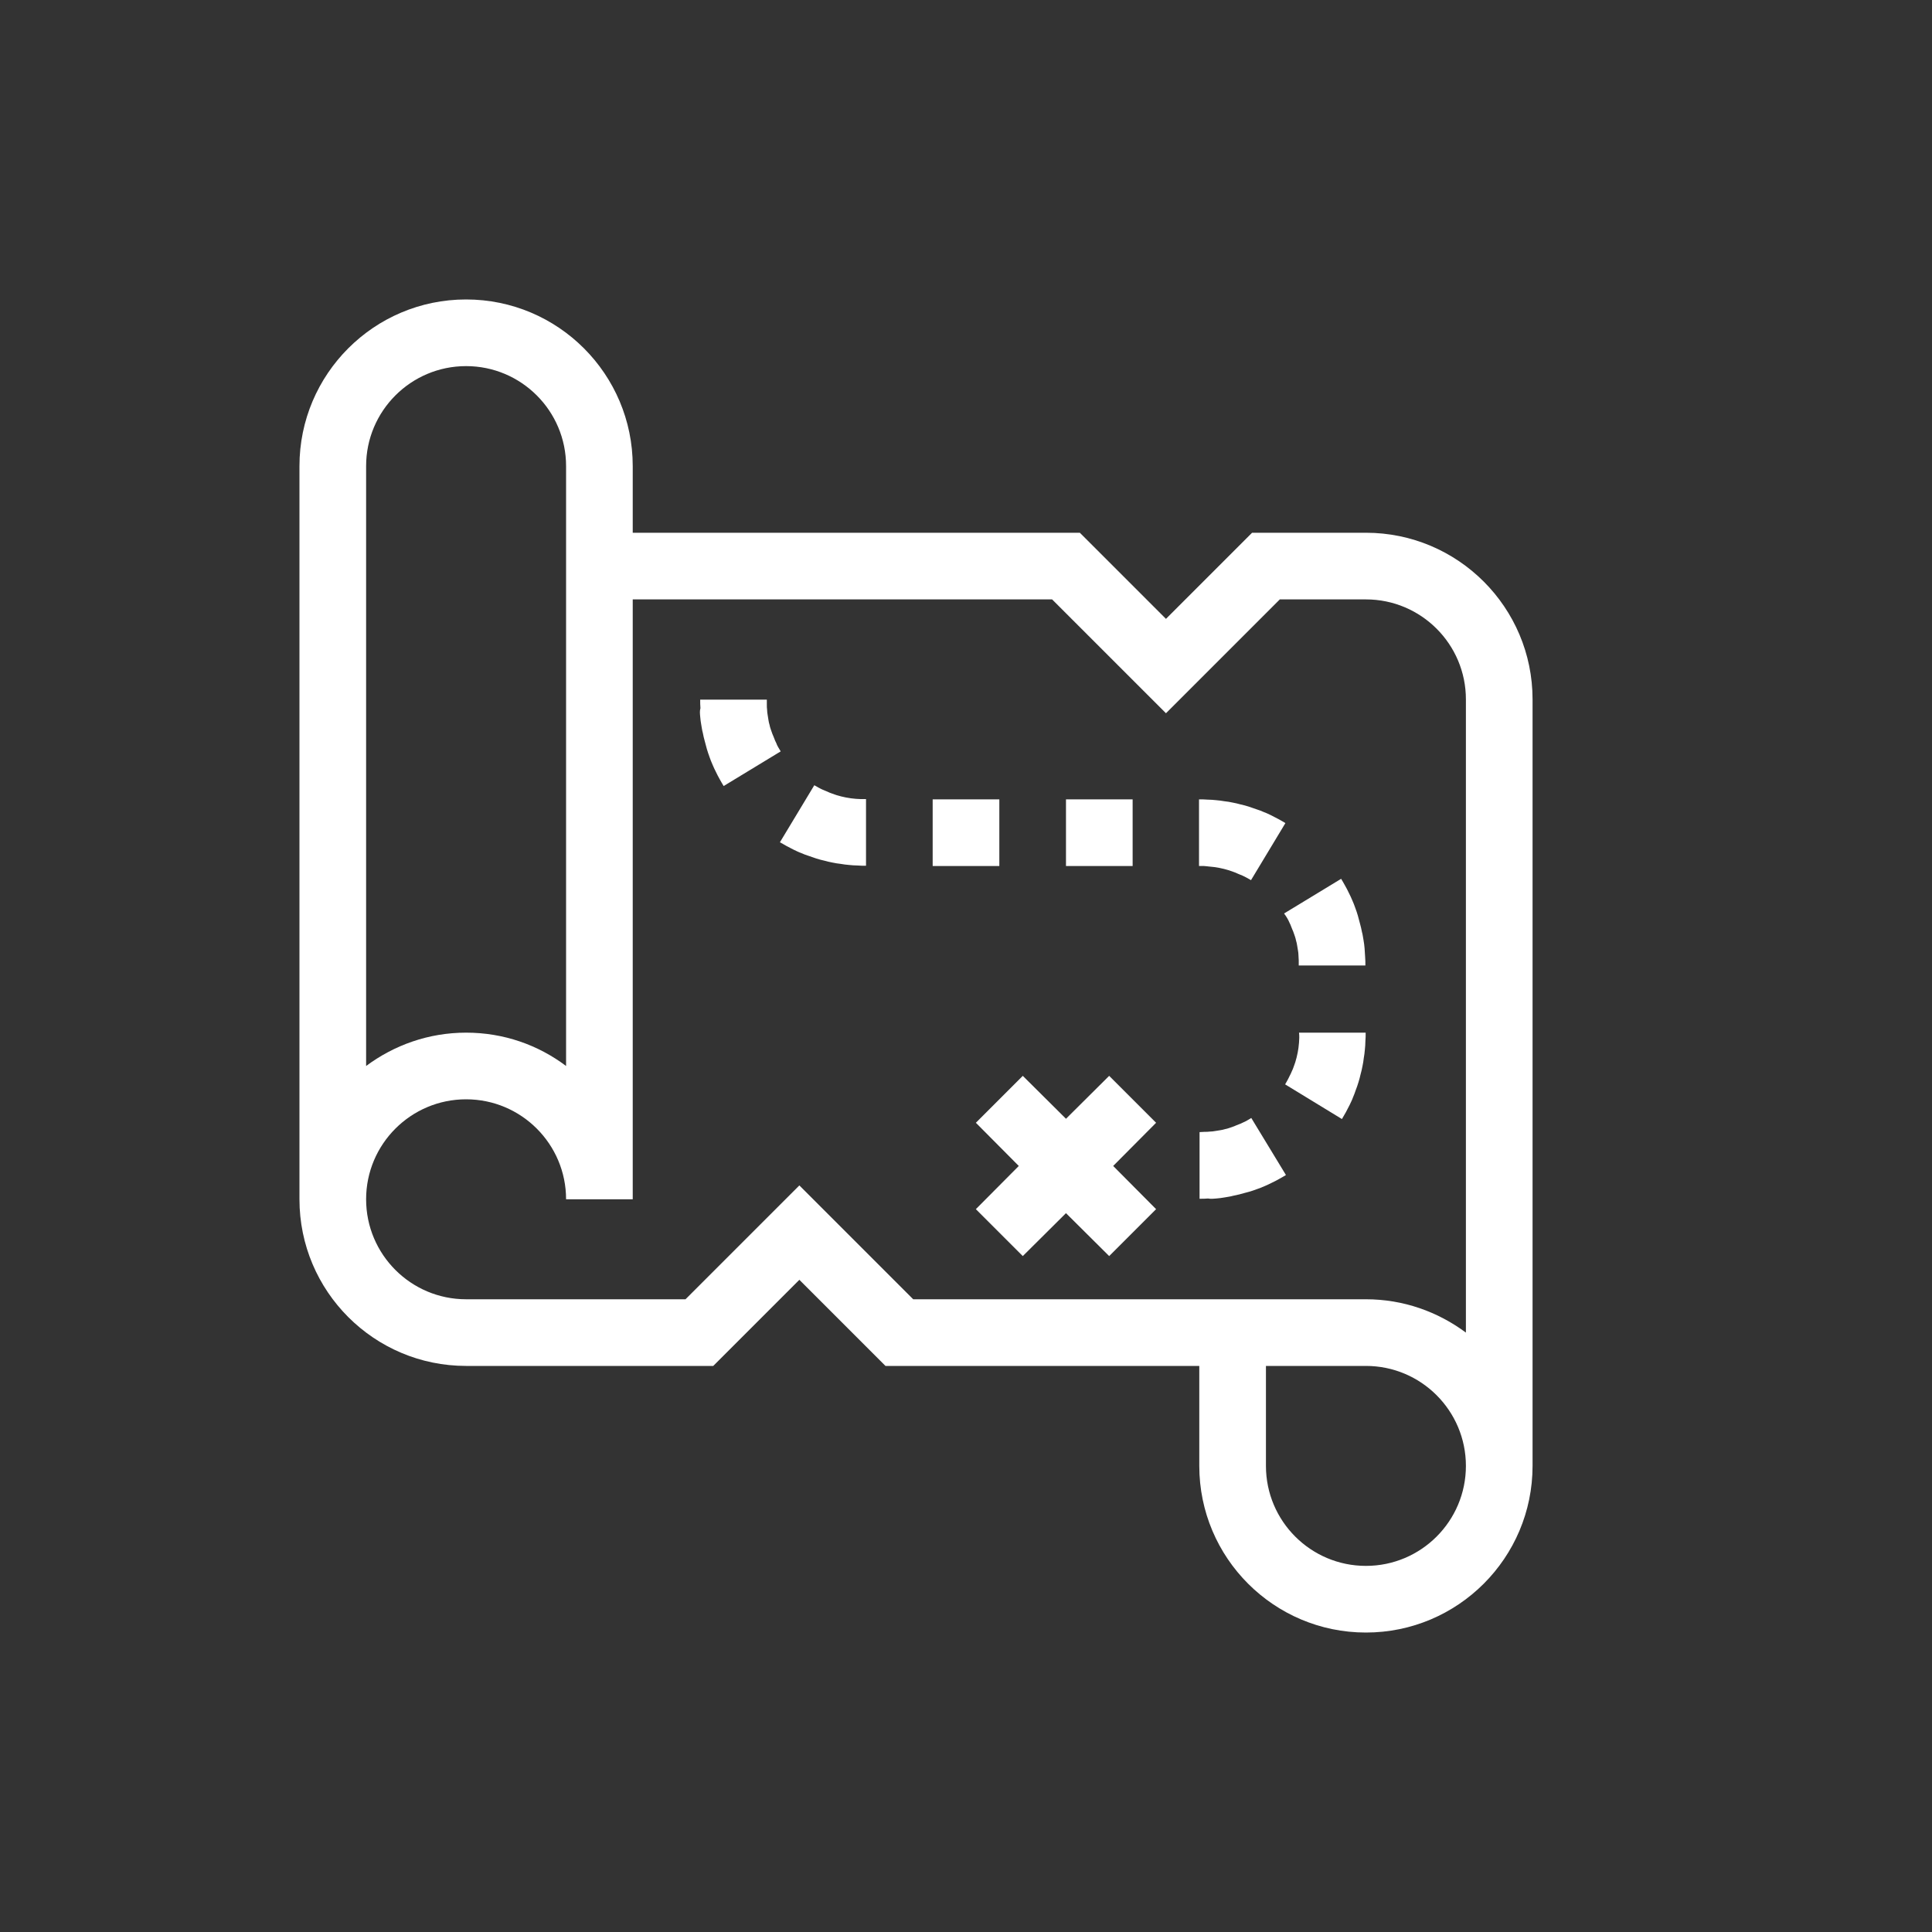 <svg xmlns="http://www.w3.org/2000/svg" xmlns:xlink="http://www.w3.org/1999/xlink" width="100" height="100" viewBox="0 0 100 100"><rect x="0" y="0" width="100" height="100" fill="#333333" stroke="none"/><g transform="translate(50 50) scale(0.69 0.69) rotate(180) translate(-50 -50)" style="fill:#ffffff"><svg fill="#ffffff" xmlns="http://www.w3.org/2000/svg" xmlns:xlink="http://www.w3.org/1999/xlink" version="1.1" x="0px" y="0px" viewBox="0 0 500 500" style="enable-background:new 0 0 500 500;" xml:space="preserve"><title>icon-sea</title><g><polygon points="230.2,175 246.3,158.8 228.7,141.2 212.5,157.3 196.3,141.2 178.7,158.8 194.8,175 178.7,191.2 196.3,208.8    212.5,192.7 228.7,208.8 246.3,191.2  "></polygon><path d="M156.1,162.8c-1,0.1-2.1,0.2-3.1,0.4c-1,0.2-2.1,0.3-3.1,0.6c-1,0.2-2,0.4-3,0.7c-1,0.3-2,0.5-3,0.8c-1,0.3-2,0.6-3,1   c-0.9,0.3-1.9,0.7-2.8,1.1c-0.9,0.4-1.9,0.8-2.8,1.3c-0.9,0.4-1.8,0.9-2.7,1.4c-0.9,0.5-1.8,1-2.6,1.5l13,21.4   c0.5-0.3,1-0.6,1.5-0.9c0.5-0.3,1.1-0.6,1.6-0.8c0.5-0.3,1.1-0.5,1.6-0.7c0.6-0.2,1.2-0.5,1.7-0.7c0.6-0.2,1.1-0.4,1.7-0.6   c0.6-0.2,1.2-0.4,1.8-0.5c0.6-0.2,1.2-0.3,1.8-0.4c0.6-0.1,1.2-0.2,1.9-0.3c0.6-0.1,1.2-0.2,1.9-0.2c0.6-0.1,1.3-0.1,2-0.1   c0.6,0,1.3-0.1,1.9-0.1v-25c-1.1,0-2.2,0-3.2,0.1C158.2,162.6,157.2,162.7,156.1,162.8z"></path><path d="M125,223.1c0-0.6,0.1-1.3,0.1-1.9c0.1-0.6,0.1-1.2,0.2-1.9c0.1-0.6,0.2-1.2,0.3-1.8c0.1-0.6,0.3-1.2,0.4-1.8   c0.2-0.6,0.3-1.2,0.5-1.8c0.2-0.6,0.4-1.2,0.6-1.7c0.2-0.6,0.4-1.1,0.7-1.7c0.2-0.6,0.5-1.1,0.8-1.7c0.3-0.6,0.5-1.1,0.8-1.6   c0.3-0.5,0.6-1.1,0.9-1.6L109,192.6c-0.5,0.9-1,1.7-1.5,2.6c-0.5,0.9-0.9,1.8-1.4,2.7c-0.4,0.9-0.9,1.8-1.2,2.7   c-0.4,1-0.8,1.9-1.1,2.9c-0.4,1-0.7,1.9-1,2.9c-0.3,1-0.6,2-0.8,3c-0.3,1-0.5,2-0.7,3c-0.2,1-0.4,2-0.5,3.1c-0.2,1-0.3,2.1-0.4,3.1   c-0.1,1-0.2,2.1-0.2,3.2c-0.1,1.1-0.1,2.1-0.1,3.2h25C125,224.4,125,223.7,125,223.1z"></path><path d="M349.7,343.6c-0.1-1.1-0.2-2.1-0.4-3.1c-0.2-1-0.3-2.1-0.6-3.1c-0.2-1-0.4-2-0.7-3c-0.3-1-0.5-2-0.8-3c-0.3-1-0.6-1.9-1-3   c-0.3-0.9-0.7-1.9-1.1-2.8c-0.4-0.9-0.8-1.9-1.3-2.8c-0.4-0.9-0.9-1.8-1.4-2.7c-0.5-0.9-1-1.8-1.5-2.6l-21.4,13   c0.3,0.5,0.6,1,0.9,1.5c0.3,0.5,0.6,1.1,0.8,1.7c0.3,0.5,0.5,1.1,0.7,1.6c0.2,0.6,0.5,1.2,0.7,1.7c0.2,0.6,0.4,1.2,0.6,1.7   c0.2,0.6,0.4,1.2,0.5,1.8c0.2,0.6,0.3,1.2,0.4,1.8c0.1,0.6,0.2,1.2,0.3,1.9c0.1,0.6,0.2,1.2,0.2,1.9c0.1,0.6,0.1,1.3,0.1,1.9   c0,0.6,0,1.3,0,1.9h25c0-1.1,0-2.2-0.1-3.2C349.9,345.7,349.8,344.7,349.7,343.6z"></path><path d="M317.3,295c-0.9-0.5-1.8-0.9-2.7-1.4c-0.9-0.4-1.8-0.9-2.7-1.2c-0.9-0.4-1.9-0.8-2.9-1.1c-1-0.3-1.9-0.7-2.9-1   c-1-0.3-2-0.6-3-0.8c-1-0.3-2-0.5-3-0.7c-1-0.2-2-0.4-3.1-0.5c-1-0.2-2.1-0.3-3.1-0.4c-1-0.1-2.1-0.2-3.2-0.2   c-1.1-0.1-2.1-0.1-3.2-0.1v25c0.6,0,1.3,0,1.9,0c0.6,0,1.3,0.1,1.9,0.1c0.6,0.1,1.3,0.1,1.9,0.2c0.6,0.1,1.2,0.2,1.8,0.3   c0.6,0.1,1.2,0.3,1.8,0.4c0.6,0.2,1.2,0.3,1.8,0.5c0.6,0.2,1.2,0.4,1.7,0.6c0.6,0.2,1.1,0.4,1.7,0.7c0.6,0.2,1.1,0.5,1.7,0.7   c0.6,0.3,1.1,0.5,1.6,0.8c0.5,0.3,1.1,0.6,1.6,0.9l12.9-21.4C319,296,318.2,295.5,317.3,295z"></path><path d="M129.5,267.9c-0.3-0.5-0.6-1.1-0.8-1.6c-0.3-0.5-0.5-1.1-0.7-1.6c-0.2-0.6-0.5-1.2-0.7-1.7c-0.2-0.6-0.4-1.2-0.6-1.7   c-0.2-0.6-0.4-1.2-0.5-1.8c-0.2-0.6-0.3-1.2-0.4-1.8c-0.1-0.6-0.2-1.2-0.3-1.8c-0.1-0.6-0.2-1.2-0.2-1.9s-0.1-1.3-0.1-1.9   c0-0.6,0-1.3,0-1.9h-25c0,1.1,0,2.1,0.1,3.2c0.1,1.1,0.1,2.1,0.2,3.2c0.1,1,0.2,2.1,0.4,3.1c0.2,1,0.3,2.1,0.6,3.1   c0.2,1,0.4,2,0.7,3c0.3,1,0.5,2,0.8,3c0.3,1,0.6,2,1,3c0.3,0.9,0.7,1.9,1.1,2.8c0.4,0.9,0.8,1.9,1.3,2.8c0.4,0.9,0.9,1.8,1.4,2.7   c0.5,0.9,1,1.8,1.5,2.6l21.4-13C130.1,268.9,129.8,268.4,129.5,267.9z"></path><path d="M158.7,287.3c-0.6-0.1-1.3-0.1-1.9-0.2c-0.6-0.1-1.2-0.2-1.8-0.3c-0.6-0.1-1.2-0.3-1.8-0.4c-0.6-0.2-1.2-0.3-1.8-0.5   c-0.6-0.2-1.2-0.4-1.7-0.6c-0.6-0.2-1.1-0.4-1.7-0.7c-0.6-0.2-1.1-0.5-1.7-0.7c-0.6-0.3-1.1-0.5-1.6-0.8c-0.5-0.3-1.1-0.6-1.6-0.9   l-12.9,21.4c0.8,0.5,1.7,1,2.6,1.5c0.9,0.5,1.8,0.9,2.7,1.4c0.9,0.4,1.8,0.9,2.7,1.2c0.9,0.4,1.9,0.8,2.9,1.1c1,0.3,1.9,0.7,2.9,1   c1,0.3,2,0.6,3,0.8c1,0.3,2,0.5,3,0.7c1,0.2,2,0.4,3.1,0.5c1,0.2,2.1,0.3,3.1,0.4c1.1,0.1,2.1,0.2,3.2,0.2c1.1,0.1,2.1,0.1,3.2,0.1   v-25c-0.6,0-1.3,0-1.9,0C159.9,287.4,159.3,287.4,158.7,287.3z"></path><rect x="187.5" y="287.5" width="25" height="25"></rect><rect x="237.5" y="287.5" width="25" height="25"></rect><path d="M437.5,100h-92.7l-32.3,32.3L280.2,100H162.5V62.5C162.5,28,134.5,0,100,0S37.5,28,37.5,62.5V350c0,34.5,28,62.5,62.5,62.5   h42.7l32.3-32.3l32.3,32.3H375v25c0,34.5,28,62.5,62.5,62.5s62.5-28,62.5-62.5v-275C500,128,472,100,437.5,100z M100,25   c20.7,0,37.5,16.8,37.5,37.5V100H100c-20.7,0-37.5-16.8-37.5-37.5S79.3,25,100,25z M475,437.5c0,20.7-16.8,37.5-37.5,37.5   S400,458.2,400,437.5v-225c10.5,7.9,23.4,12.5,37.5,12.5s27-4.7,37.5-12.5V437.5z M437.5,200c-20.7,0-37.5-16.8-37.5-37.5h-25v225   H217.7L175,344.8l-42.7,42.7H100c-20.7,0-37.5-16.8-37.5-37.5V112.5C73,120.3,85.9,125,100,125h169.8l42.7,42.7l42.7-42.7h82.3   c20.7,0,37.5,16.8,37.5,37.5S458.2,200,437.5,200z"></path></g></svg></g></svg>
